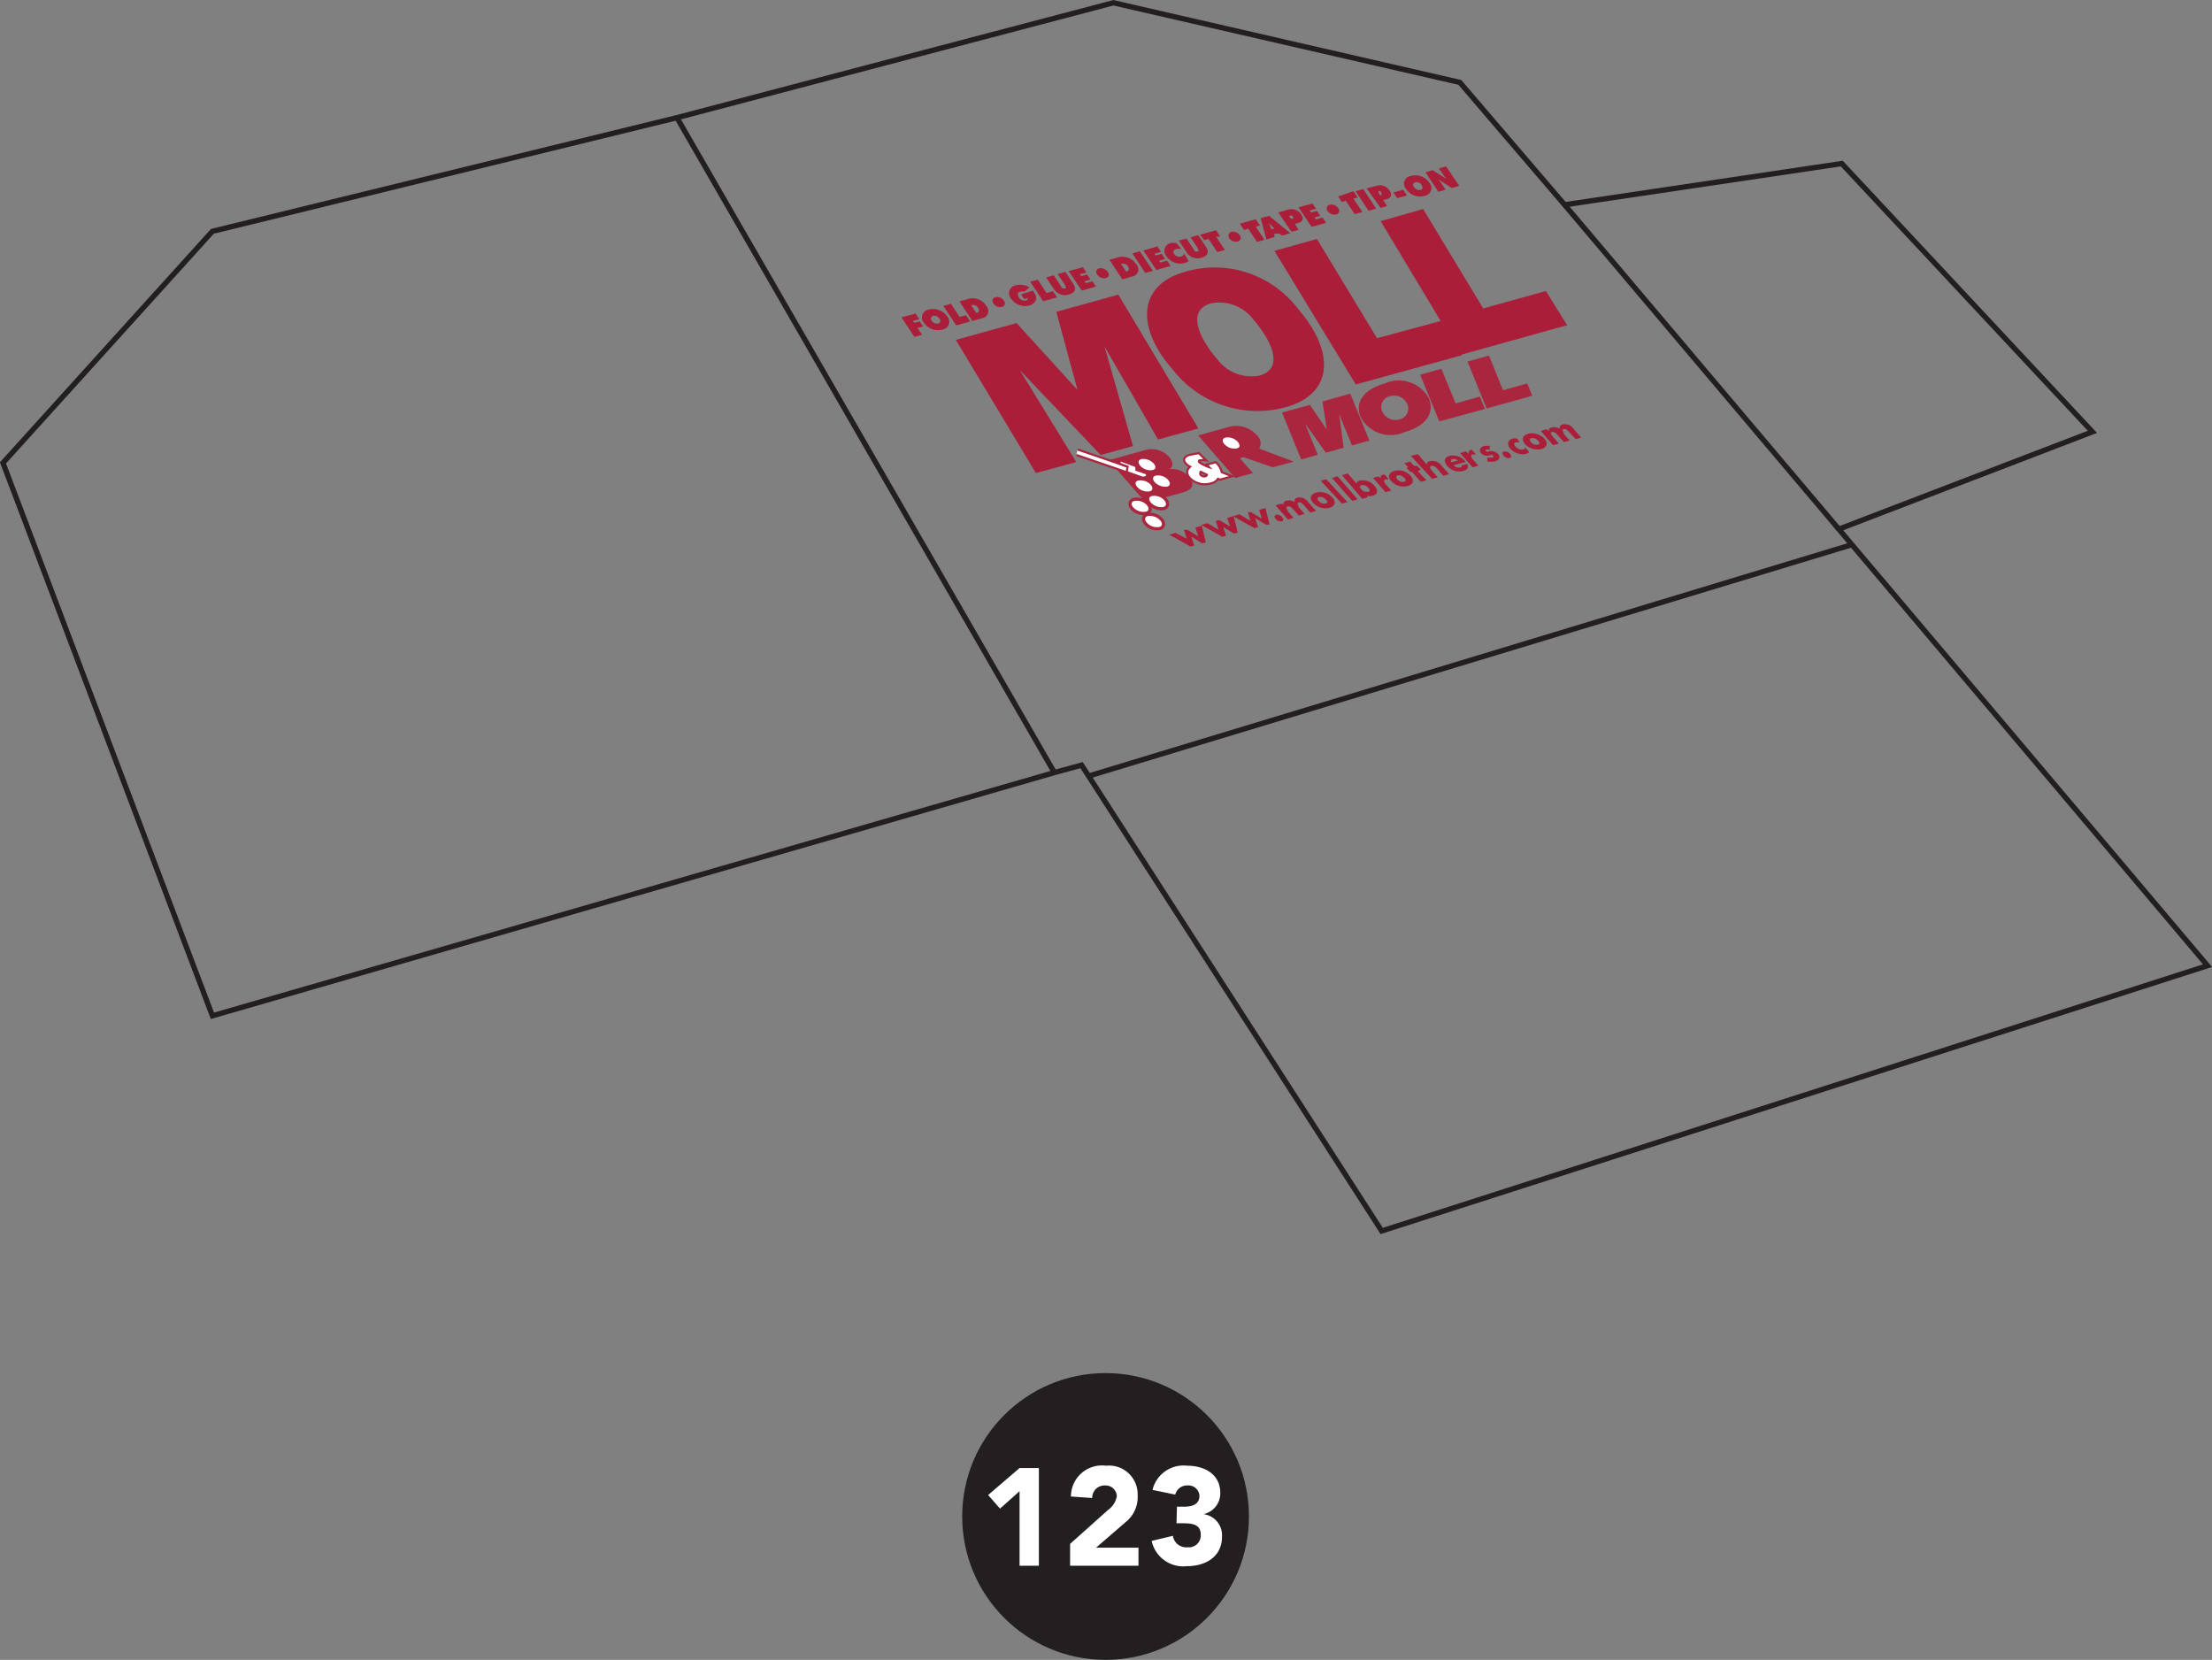 <?xml version="1.0" encoding="UTF-8"?>
<svg xmlns="http://www.w3.org/2000/svg" viewBox="0 0 104.14 78.14">
  <rect x="0" y="0" width="104.14" height="78.14" fill="#808080" stroke="none"/>
  <defs>
    <style>.cls-1{fill:#231f20;}.cls-2{fill:#fff;}.cls-3,.cls-5,.cls-6,.cls-7{fill:none;}.cls-3{stroke:#231f20;stroke-miterlimit:10;stroke-width:0.25px;}.cls-4{fill:#aa263f;}.cls-5,.cls-6,.cls-7{stroke:#aa263f;}.cls-5{stroke-width:0.15px;}.cls-6{stroke-width:0.1px;}.cls-7{stroke-width:0.15px;}.cls-8{fill:#aa1e39;}</style>
  </defs>
  <title>Asset 329</title>
  <g id="Layer_2" data-name="Layer 2">
    <g id="DIAGRAMS">
      <circle class="cls-1" cx="52.05" cy="71.39" r="6.75"></circle>
      <path class="cls-2" d="M48,70.2l-.92.82-.56-.64L48,69.11h.91v4.6H48Z"></path>
      <path class="cls-2" d="M50.38,72.68l1.79-1.6a1,1,0,0,0,.41-.65.53.53,0,0,0-.57-.5.58.58,0,0,0-.59.59l-1-.07A1.46,1.46,0,0,1,52.07,69a1.35,1.35,0,0,1,1.49,1.39A1.5,1.5,0,0,1,53,71.65l-1.4,1.21h2v.85H50.38Z"></path>
      <path class="cls-2" d="M55.41,70.93h.32c.36,0,.74-.08.74-.52a.52.52,0,0,0-.57-.48.57.57,0,0,0-.57.43l-1.07-.22A1.5,1.5,0,0,1,55.89,69c.82,0,1.56.4,1.56,1.28a1,1,0,0,1-.79,1v0a1,1,0,0,1,.87,1.07c0,.93-.76,1.38-1.66,1.38a1.52,1.52,0,0,1-1.65-1.19l1-.24a.63.63,0,0,0,.69.54.56.56,0,0,0,.62-.6c0-.52-.47-.53-.91-.53h-.23Z"></path>
      <polyline class="cls-3" points="31.87 5.54 52.42 0.13 68.73 3.88 73.66 9.64 86.71 7.7 98.51 20.33 86.57 24.91 103.93 45.46 65.05 57.95 50.92 36.02 49.64 36.37 31.87 5.54 10 10.89 0.14 21.79 10 47.82 49.64 36.37"></polyline>
      <line class="cls-3" x1="73.66" y1="9.64" x2="86.57" y2="24.91"></line>
      <line class="cls-3" x1="51.26" y1="36.53" x2="87.19" y2="25.64"></line>
      <path class="cls-4" d="M67.27,18.75c.33.82-.32,1.37-1.14,1.59a1.6,1.6,0,0,1-2.07-.7c-.33-.82.32-1.37,1.14-1.59a1.61,1.61,0,0,1,2.07.7m-2.2.61a.68.68,0,0,0,.82.38.52.52,0,0,0,.37-.71.69.69,0,0,0-.82-.38A.52.52,0,0,0,65.07,19.36Z"></path>
      <polyline class="cls-4" points="66.86 17.64 67.86 17.36 68.53 18.99 69.67 18.67 69.91 19.25 67.76 19.84 66.86 17.64"></polyline>
      <polyline class="cls-4" points="69.09 17.02 70.1 16.74 70.76 18.37 71.9 18.05 72.14 18.63 69.99 19.23 69.09 17.02"></polyline>
      <path class="cls-4" d="M52.18,21.67l1.76-.49a1.1,1.1,0,0,1,1.11.34c.18.22.22.44,0,.57h0a1,1,0,0,1,.92.36c.26.3.24.58-.27.73l-1.76.48-1.75-2"></path>
      <path class="cls-2" d="M54.37,21.77c.16.18.12.38-.08.43a.72.72,0,0,1-.66-.22c-.16-.19-.12-.38.08-.44a.74.74,0,0,1,.66.23"></path>
      <path class="cls-5" d="M54.37,21.77c.16.18.12.38-.08.43a.72.72,0,0,1-.66-.22c-.16-.19-.12-.38.08-.44A.74.74,0,0,1,54.37,21.77Z"></path>
      <path class="cls-2" d="M55.05,22.54c.16.19.12.38-.08.44a.75.75,0,0,1-.66-.23c-.16-.18-.12-.38.08-.43a.71.71,0,0,1,.66.22"></path>
      <path class="cls-5" d="M55.05,22.54c.16.19.12.38-.08.44a.75.75,0,0,1-.66-.23c-.16-.18-.12-.38.08-.43A.71.71,0,0,1,55.05,22.54Z"></path>
      <path class="cls-2" d="M54.23,22.77c.16.18.12.38-.08.43a.71.71,0,0,1-.66-.22c-.16-.18-.13-.38.08-.43a.72.72,0,0,1,.66.22"></path>
      <path class="cls-5" d="M54.23,22.77c.16.18.12.38-.08.43a.71.71,0,0,1-.66-.22c-.16-.18-.13-.38.08-.43A.72.72,0,0,1,54.23,22.77Z"></path>
      <path class="cls-2" d="M54.87,23.5c.16.19.12.38-.08.44a.74.74,0,0,1-.66-.23c-.16-.18-.12-.38.08-.43a.71.71,0,0,1,.66.22"></path>
      <path class="cls-5" d="M54.87,23.5c.16.19.12.38-.08.44a.74.74,0,0,1-.66-.23c-.16-.18-.12-.38.08-.43A.71.71,0,0,1,54.87,23.5Z"></path>
      <path class="cls-2" d="M54.05,23.73c.16.18.12.38-.08.43a.73.73,0,0,1-.67-.22c-.16-.18-.12-.38.09-.43a.72.72,0,0,1,.66.22"></path>
      <path class="cls-5" d="M54.05,23.73c.16.18.12.38-.08.43a.73.73,0,0,1-.67-.22c-.16-.18-.12-.38.09-.43A.72.72,0,0,1,54.05,23.73Z"></path>
      <path class="cls-2" d="M54.68,24.45c.16.18.12.38-.08.43a.71.71,0,0,1-.66-.22c-.16-.19-.13-.38.08-.44a.75.75,0,0,1,.66.23"></path>
      <path class="cls-5" d="M54.68,24.45c.16.18.12.38-.08.43a.71.71,0,0,1-.66-.22c-.16-.19-.13-.38.08-.44A.75.75,0,0,1,54.68,24.45Z"></path>
      <polyline class="cls-2" points="50.73 21.16 54.02 22.29 53.97 22.55 50.68 21.42"></polyline>
      <polyline class="cls-6" points="50.73 21.16 54.02 22.29 53.97 22.55 50.68 21.42"></polyline>
      <path class="cls-2" d="M57.34,22.54a.48.48,0,0,1-.31.21,1,1,0,0,1-1-.23c-.21-.24-.16-.4,0-.55a.59.59,0,0,1-.21-.16c-.12-.14-.11-.31.2-.4l.42-.08.34.34a.72.72,0,0,0-.26,0c-.05,0-.1,0-.06.09a1.8,1.8,0,0,0,.46.23h0l-.11-.12.43-.11a.92.92,0,0,1,.28.47l.49.19-.57.16-.12-.06m-.81-.33a.13.13,0,0,0,0,.15.21.21,0,0,0,.21.06.09.09,0,0,0,.08-.07Z"></path>
      <path class="cls-6" d="M57.34,22.54a.48.48,0,0,1-.31.21,1,1,0,0,1-1-.23c-.21-.24-.16-.4,0-.55a.59.59,0,0,1-.21-.16c-.12-.14-.11-.31.2-.4l.42-.08.34.34a.72.72,0,0,0-.26,0c-.05,0-.1,0-.06.09a1.8,1.8,0,0,0,.46.23h0l-.11-.12.43-.11a.92.92,0,0,1,.28.47l.49.19-.57.16Zm-.81-.33a.13.13,0,0,0,0,.15.21.21,0,0,0,.21.06.09.09,0,0,0,.08-.07Z"></path>
      <path class="cls-2" d="M54,22.39l0-.1-.5-.17,0-.17-.79-.29,0,.17.38.14-.05.25.73.26s.18,0,.22-.09"></path>
      <path class="cls-6" d="M54,22.39l0-.1-.5-.17,0-.17-.79-.29,0,.17.38.14-.05.25.73.26S54,22.5,54,22.39Z"></path>
      <polyline class="cls-4" points="61.26 21.63 60.36 19.42 61.67 19.06 62.45 20.2 62.46 20.19 62.26 18.9 63.57 18.53 64.47 20.74 63.65 20.97 63.05 19.51 63.05 19.52 63.26 21.08 62.42 21.31 61.46 19.96 61.45 19.96 62.04 21.41 61.26 21.63"></polyline>
      <path class="cls-4" d="M59.91,22l1-.27-1.63-.61a.49.49,0,0,0-.1-.62,1.29,1.29,0,0,0-1.37-.39l-1.4.39,1.74,2,.84-.23-.62-.7.17-.05,1.41.49"></path>
      <path class="cls-2" d="M58.33,20.75c.16.19.13.38-.08.43a.71.71,0,0,1-.66-.22c-.16-.18-.12-.37.08-.43a.71.71,0,0,1,.66.22"></path>
      <path class="cls-7" d="M58.33,20.75c.16.19.13.38-.08.43a.71.71,0,0,1-.66-.22c-.16-.18-.12-.37.08-.43A.71.71,0,0,1,58.33,20.75Z"></path>
      <path class="cls-8" d="M45,16l2.86-.79,2.87,3.15h0l-1-3.68,2.92-.81,3.77,6.3-1.9.52L52,16.31h0L53.34,21l-1.52.42-3.81-4h0l2.66,4.33-1.9.52Z"></path>
      <path class="cls-8" d="M55.81,12.79a4.92,4.92,0,0,1,5.3,1.75c1.74,2,1.69,4-.58,4.63a5.05,5.05,0,0,1-5.3-1.75C53.48,15.44,53.54,13.42,55.81,12.79Zm3.49,4.89c1.23-.34.49-1.74-.28-2.62a2,2,0,0,0-2-.78c-1.23.34-.49,1.74.28,2.62A2,2,0,0,0,59.3,17.68Z"></path>
      <path class="cls-8" d="M60,11.81l2-.56,2.83,4.67,3-.81,1,1.61-5,1.38Z"></path>
      <path class="cls-8" d="M65,10.41l2-.57,2.83,4.68,2.95-.82,1,1.61-5,1.39Z"></path>
      <path class="cls-8" d="M42.44,14.94l.66-.18.18.26-.3.09.06.09.26-.07.16.24-.26.07.21.32-.36.1Z"></path>
      <path class="cls-8" d="M44.59,14.89a.38.38,0,0,1-.23.63.81.81,0,0,1-.86-.32.38.38,0,0,1,.23-.63A.82.82,0,0,1,44.59,14.89Zm-.73.21a.29.29,0,0,0,.31.13c.1,0,.13-.13.06-.23a.28.28,0,0,0-.3-.13C43.82,14.9,43.8,15,43.86,15.1Z"></path>
      <path class="cls-8" d="M44.41,14.4l.36-.1.41.62.3-.08.2.29-.66.19Z"></path>
      <path class="cls-8" d="M45.17,14.19l.36-.1a.75.75,0,0,1,.9.31.34.34,0,0,1-.2.58l-.45.13Zm.79.54h0c.12,0,.17-.11.09-.23a.27.27,0,0,0-.33-.13h0Z"></path>
      <path class="cls-8" d="M47.26,14.15a.18.18,0,0,1-.09.3.39.39,0,0,1-.4-.16c-.08-.13-.05-.26.09-.3A.38.38,0,0,1,47.26,14.15Z"></path>
      <path class="cls-8" d="M48.63,13.68c.1.15.18.27.14.42a.4.4,0,0,1-.31.28.79.79,0,0,1-.86-.32.38.38,0,0,1,.23-.63.83.83,0,0,1,.64.1l-.26.21a.19.19,0,0,0-.18,0c-.13,0-.13.16-.06.27a.32.32,0,0,0,.32.14.1.1,0,0,0,.09-.12l-.16.05-.15-.22Z"></path>
      <path class="cls-8" d="M48.5,13.26l.36-.09.41.62.3-.08.2.29-.66.18Z"></path>
      <path class="cls-8" d="M50.16,12.8l.36.55c.18.26.08.44-.19.51a.61.61,0,0,1-.72-.26l-.36-.54.36-.1.34.51c0,.07.09.13.19.11s0-.09,0-.17l-.35-.51Z"></path>
      <path class="cls-8" d="M50.31,12.76l.67-.18.17.25-.31.08.06.09.28-.08.16.24-.28.08.06.09.31-.09.17.25-.67.19Z"></path>
      <path class="cls-8" d="M52.15,12.8a.17.17,0,0,1-.09.29.38.38,0,0,1-.4-.16.18.18,0,0,1,.09-.3A.4.4,0,0,1,52.15,12.8Z"></path>
      <path class="cls-8" d="M52.23,12.23l.36-.1a.77.77,0,0,1,.9.31.34.34,0,0,1-.2.58l-.45.13Zm.78.55h0c.12,0,.18-.11.1-.23a.29.29,0,0,0-.33-.13h0Z"></path>
      <path class="cls-8" d="M53.31,11.93l.35-.1.62.92-.36.1Z"></path>
      <path class="cls-8" d="M53.83,11.79l.66-.19.17.26-.31.08.06.09.28-.08.16.24-.28.08.06.09.31-.09.17.25-.67.19Z"></path>
      <path class="cls-8" d="M55.63,11.73a.47.47,0,0,0-.28,0,.14.14,0,0,0-.07.23.31.31,0,0,0,.32.12.21.21,0,0,0,.15-.14l.21.35a.54.54,0,0,1-.23.1.78.78,0,0,1-.81-.32.38.38,0,0,1,.2-.63,1.09,1.09,0,0,1,.26,0Z"></path>
      <path class="cls-8" d="M56.41,11.07l.36.54c.18.27.08.44-.19.52a.61.61,0,0,1-.72-.26l-.36-.55.36-.09.34.51c0,.07.09.13.19.1s0-.09,0-.16l-.34-.51Z"></path>
      <path class="cls-8" d="M56.5,11.05l.75-.21.2.3-.2,0,.42.63-.36.1-.42-.63-.19.07Z"></path>
      <path class="cls-8" d="M58.36,11.07a.18.18,0,0,1-.09.3.38.38,0,0,1-.4-.16c-.08-.13,0-.26.09-.3A.39.39,0,0,1,58.36,11.07Z"></path>
      <path class="cls-8" d="M58.37,10.53l.75-.21.2.3-.2.05.41.62-.35.1-.42-.63-.19.07Z"></path>
      <path class="cls-8" d="M60,11.16l-.38.11-.27-1,.4-.11,1,.82-.38.11L60.23,11,60,11Zm0-.4-.15-.15-.11-.11h0l.12.29Z"></path>
      <path class="cls-8" d="M60.18,10l.46-.13a.54.54,0,0,1,.62.23c.13.18.08.34-.12.39l-.18.05.18.28-.34.09Zm.62.31h0c.06,0,.12-.05.07-.12s-.12-.05-.18,0h0Z"></path>
      <path class="cls-8" d="M61.13,9.76l.66-.18.17.25-.3.08.06.09L62,9.93l.16.23-.27.08.06.09.31-.09.17.25-.68.19Z"></path>
      <path class="cls-8" d="M63,9.8a.18.18,0,0,1-.1.3.41.41,0,0,1-.4-.17.18.18,0,0,1,.1-.29A.38.38,0,0,1,63,9.8Z"></path>
      <path class="cls-8" d="M63,9.25,63.72,9l.2.3-.2.05.42.63-.36.1-.42-.63-.19.06Z"></path>
      <path class="cls-8" d="M63.82,9l.36-.1.61.92-.36.1Z"></path>
      <path class="cls-8" d="M64.34,8.87l.46-.12a.54.54,0,0,1,.62.22c.13.19.08.34-.12.4l-.18.05.18.28L65,9.79Zm.62.32h0c.06,0,.12,0,.07-.12S65,9,64.89,9h0Z"></path>
      <path class="cls-8" d="M65.6,9.06l.46-.13.18.27-.46.13Z"></path>
      <path class="cls-8" d="M67.29,8.6a.37.37,0,0,1-.23.62.78.78,0,0,1-.86-.32.37.37,0,0,1,.23-.62A.79.79,0,0,1,67.29,8.6Zm-.72.21a.29.29,0,0,0,.3.13c.11,0,.13-.13.06-.23a.28.28,0,0,0-.3-.13C66.52,8.61,66.5,8.71,66.57,8.81Z"></path>
      <path class="cls-8" d="M67.11,8.11l.34-.1.66.42h0a2,2,0,0,1-.18-.23l-.19-.27.34-.1.62.92-.35.1-.63-.4h0l.14.18.2.3-.34.1Z"></path>
      <path class="cls-8" d="M55.87,25.36l-.13-.42.16,0,.51.31-.13-.42.3-.08.19.78-.17.05-.51-.32.13.42-.17.05-1-.56.3-.08Z"></path>
      <path class="cls-8" d="M57.37,24.94l-.13-.41.16-.05.51.31-.13-.41.3-.09.19.78-.17.05-.51-.31.13.41-.17.05-1-.56.3-.08Z"></path>
      <path class="cls-8" d="M58.87,24.52l-.12-.41.15,0,.51.31L59.28,24l.3-.08.19.78-.17,0-.51-.31.14.42-.18.05-1-.56.3-.09Z"></path>
      <path class="cls-8" d="M60.36,24.34c.07.08.06.17,0,.2a.33.33,0,0,1-.3-.11c-.08-.08-.06-.17,0-.2A.34.34,0,0,1,60.36,24.34Z"></path>
      <path class="cls-8" d="M60.43,23.75h0c0-.1,0-.15.15-.18a.51.51,0,0,1,.37.06c0-.1,0-.17.14-.2a.47.47,0,0,1,.49.2l.38.42-.27.08-.28-.32c-.06-.07-.16-.19-.27-.16s0,.14,0,.22l.28.32-.27.08L60.9,24c-.06-.08-.16-.19-.28-.16s0,.15,0,.22l.28.32-.26.08-.59-.67.27-.08Z"></path>
      <path class="cls-8" d="M62.73,23.42c.2.23.1.42-.15.49a.79.79,0,0,1-.76-.24c-.2-.22-.11-.41.14-.48A.78.78,0,0,1,62.73,23.42Zm-.63.18a.31.31,0,0,0,.3.1c.11,0,.12-.11,0-.2a.31.31,0,0,0-.3-.1C62,23.43,62,23.51,62.1,23.6Z"></path>
      <path class="cls-8" d="M63.44,23.64l-.26.07-1-1.08.26-.07Z"></path>
      <path class="cls-8" d="M63.92,23.51l-.26.07-.95-1.08.26-.08Z"></path>
      <path class="cls-8" d="M63.18,22.37l.27-.08.42.48c0-.07.07-.13.15-.15a.74.74,0,0,1,.69.25c.17.19.16.4-.06.46a.46.46,0,0,1-.32,0h0l.07.08-.27.07Zm.91.67a.32.32,0,0,0,.31.11c.11,0,.11-.12,0-.2a.33.33,0,0,0-.31-.11C64,22.87,64,23,64.09,23Z"></path>
      <path class="cls-8" d="M65,22.52h0c0-.09,0-.15.14-.18l.05,0,.2.23a.28.28,0,0,0-.13,0c-.15,0-.11.14,0,.25l.24.27-.27.08-.59-.67.27-.07Z"></path>
      <path class="cls-8" d="M66.41,22.4c.2.23.1.42-.14.48a.78.78,0,0,1-.77-.23c-.2-.23-.1-.41.15-.48A.76.76,0,0,1,66.41,22.4Zm-.62.17a.29.29,0,0,0,.3.11c.11,0,.12-.12,0-.2a.31.31,0,0,0-.3-.1C65.72,22.41,65.71,22.49,65.79,22.57Z"></path>
      <path class="cls-8" d="M67.16,22.61l-.27.07-.42-.47-.08,0L66.21,22l.09,0-.18-.2.27-.07.18.2.15,0,.17.19-.15.05Z"></path>
      <path class="cls-8" d="M66.75,21.38l.43.5h0c0-.09,0-.14.14-.17a.54.54,0,0,1,.54.2l.36.41-.27.08-.3-.35c-.07-.07-.16-.15-.26-.12s-.07.12,0,.2l.3.34-.27.07-1-1.08Z"></path>
      <path class="cls-8" d="M69,21.75l-.56.15a.28.28,0,0,0,.3.1c.06,0,.08,0,.07-.09l.26-.07c.1.17,0,.28-.18.33a.74.74,0,0,1-.75-.23c-.2-.23-.14-.41.1-.48a.73.73,0,0,1,.74.26Zm-.36-.07a.31.31,0,0,0-.25-.07c-.08,0-.11.08-.06.15Z"></path>
      <path class="cls-8" d="M69.15,21.36h0c0-.1,0-.16.14-.19h0l.2.23a.28.28,0,0,0-.13,0c-.15,0-.11.14,0,.25l.24.27-.27.08-.59-.67.27-.08Z"></path>
      <path class="cls-8" d="M70.14,21.17a.54.54,0,0,0-.18,0s-.07,0,0,.07.13,0,.17,0a.44.44,0,0,1,.4.14c.15.17,0,.29-.14.34a.91.91,0,0,1-.37,0l0-.19a.62.62,0,0,0,.27,0s.07,0,0-.08-.13,0-.23,0a.36.36,0,0,1-.33-.12c-.14-.17,0-.29.13-.33a.64.64,0,0,1,.28,0Z"></path>
      <path class="cls-8" d="M71.09,21.36c.07.09.06.18,0,.2a.32.32,0,0,1-.3-.1c-.08-.09-.06-.18,0-.2A.32.32,0,0,1,71.09,21.36Z"></path>
      <path class="cls-8" d="M71.55,20.83a.33.33,0,0,0-.17,0c-.11,0-.13.12,0,.22a.38.38,0,0,0,.34.11.16.16,0,0,0,.09-.09l.18.21a.35.35,0,0,1-.16.09.79.79,0,0,1-.72-.24c-.18-.22-.13-.42.11-.48a.48.48,0,0,1,.21,0Z"></path>
      <path class="cls-8" d="M72.71,20.65c.2.23.1.42-.14.49a.83.83,0,0,1-.77-.23c-.2-.23-.1-.42.14-.49A.81.81,0,0,1,72.71,20.65Zm-.62.18a.31.31,0,0,0,.3.1c.11,0,.12-.11,0-.2a.31.31,0,0,0-.3-.1C72,20.66,72,20.75,72.09,20.83Z"></path>
      <path class="cls-8" d="M72.92,20.29h0c0-.09,0-.14.15-.17a.49.49,0,0,1,.36.06c0-.1,0-.17.15-.2a.49.49,0,0,1,.49.19l.37.43-.26.07-.29-.31c-.06-.07-.15-.19-.27-.16s0,.14,0,.22l.28.32-.27.07-.28-.31c-.07-.08-.17-.19-.29-.16s0,.15.05.22l.28.32-.27.08-.58-.67.26-.08Z"></path>
    </g>
  </g>
</svg>
